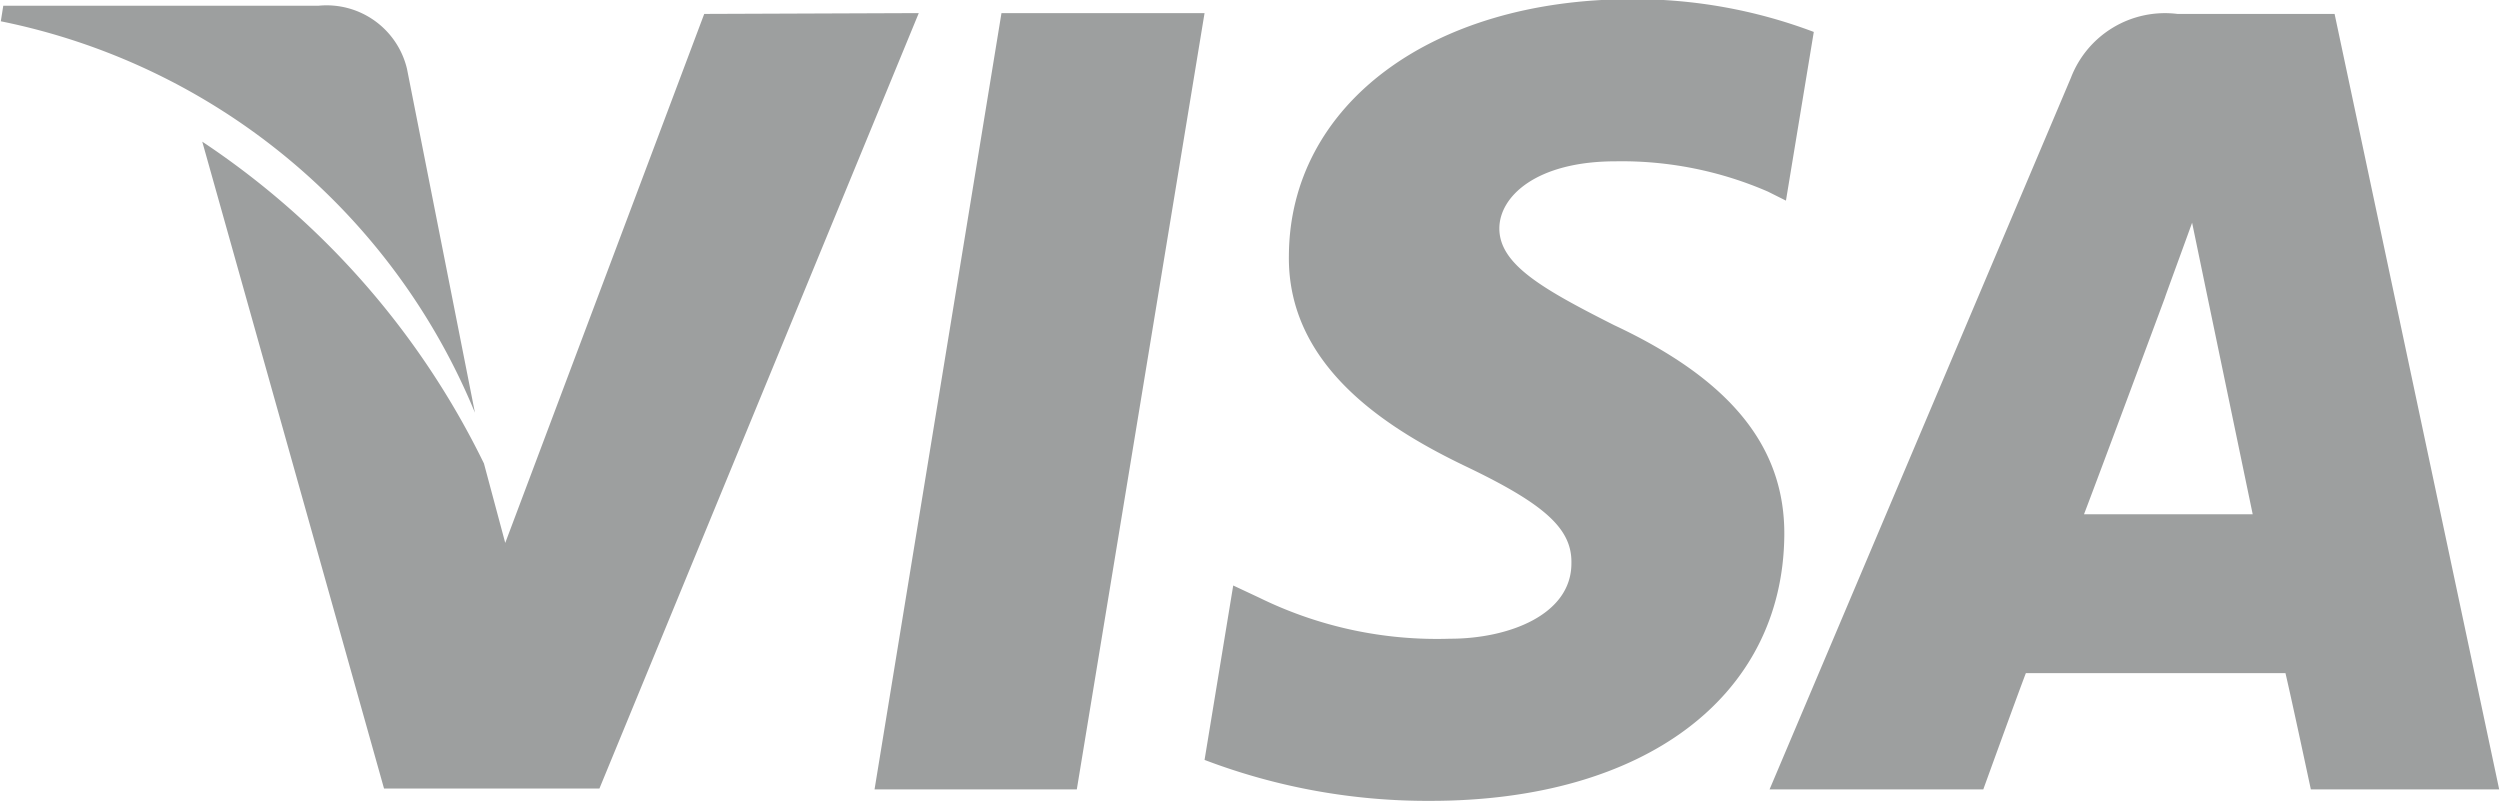 <svg xmlns="http://www.w3.org/2000/svg" width="30.53" height="9.78" viewBox="0 0 30.53 9.78">
  <defs>
    <style>
      .cls-1 {
        fill: #9d9f9f;
        fill-rule: evenodd;
      }
    </style>
  </defs>
  <path id="visa" class="cls-1" d="M1151.67,3792.2h-1.92a1.23,1.23,0,0,0-1.3.78l-3.68,8.69h2.61s0.42-1.16.52-1.42h3.17c0.08,0.34.31,1.42,0.31,1.42h2.3Zm-3.06,6.11c0.21-.55.99-2.65,0.99-2.65-0.01.02,0.2-.55,0.33-0.91l0.17,0.82,0.57,2.74h-2.06Zm-3.66.26c-0.02,1.97-1.71,3.24-4.32,3.24a7.643,7.643,0,0,1-2.76-.5l0.35-2.13,0.32,0.15a4.925,4.925,0,0,0,2.33.5c0.71,0,1.48-.29,1.48-0.92,0.01-.42-0.32-0.72-1.28-1.18-0.94-.45-2.19-1.21-2.17-2.58,0.01-1.84,1.74-3.13,4.19-3.13a6.2,6.2,0,0,1,2.22.4l-0.34,2.06-0.22-.11a4.482,4.482,0,0,0-1.86-.37c-0.97,0-1.42.43-1.42,0.82,0,0.44.53,0.74,1.4,1.18C1144.3,3796.67,1144.96,3797.49,1144.95,3798.57Zm-21.78-6.28,0.03-.19h3.85a1.009,1.009,0,0,1,1.08.77l0.83,4.2A7.97,7.97,0,0,0,1123.17,3792.29Zm11.21-.1-3.9,9.47h-2.63l-2.22-7.9a9.955,9.955,0,0,1,3.44,3.93l0.26,0.97,2.43-6.46,2.62-.01h0Zm1.01,0h2.48l-1.56,9.48h-2.47Z" transform="translate(-1123.16 -3792.03)"/>
</svg>
